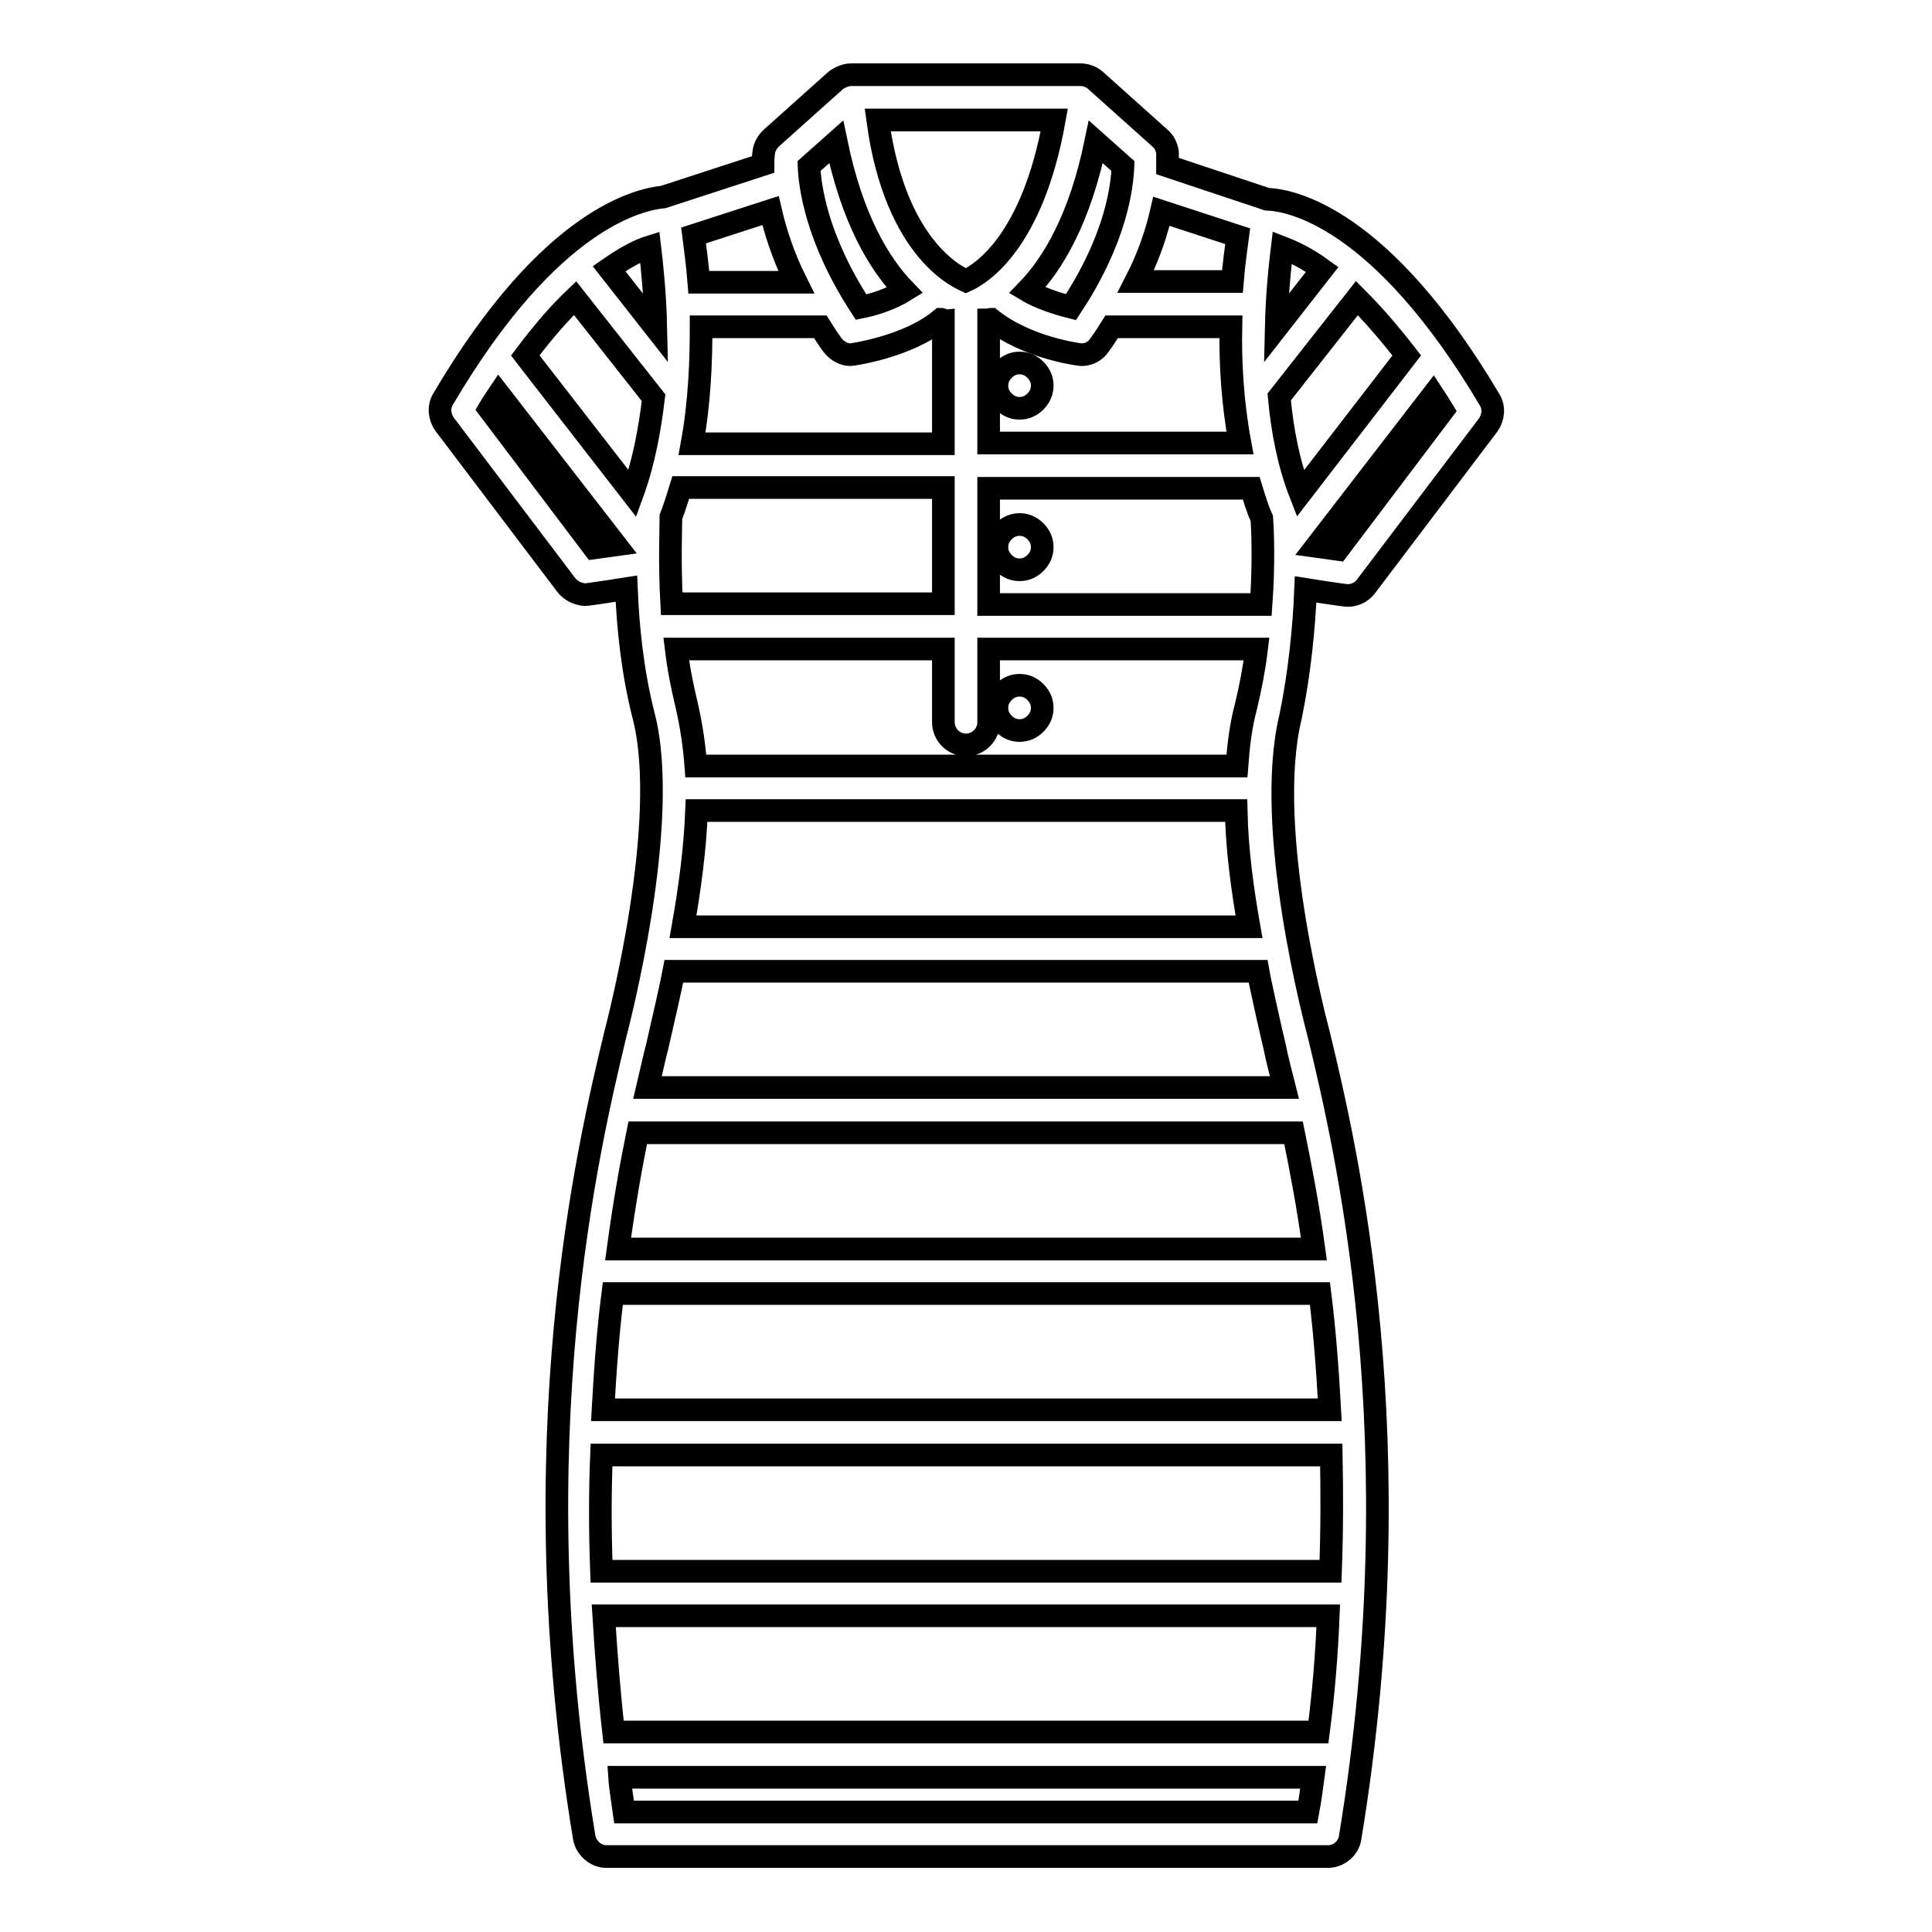 <?xml version="1.0" encoding="utf-8"?>
<!-- Svg Vector Icons : http://www.onlinewebfonts.com/icon -->
<!DOCTYPE svg PUBLIC "-//W3C//DTD SVG 1.1//EN" "http://www.w3.org/Graphics/SVG/1.1/DTD/svg11.dtd">
<svg version="1.1" xmlns="http://www.w3.org/2000/svg" xmlns:xlink="http://www.w3.org/1999/xlink" x="0px" y="0px" viewBox="0 0 256 256" enable-background="new 0 0 256 256" xml:space="preserve">
<g><g><g><g><path stroke-width="3" fill-opacity="0" stroke="#000000"  d="M173,78.1c0,0,5,0.8,5.6,0.8c0.9,0,1.8-0.4,2.4-1.2l16.2-21.4c0.7-1,0.8-2.3,0.2-3.3C183,28.7,171,26.5,167.9,26.4L154.7,22c0-1.1,0-1.7,0-1.8c-0.1-0.7-0.4-1.4-1-1.9l-8.6-7.7c-0.6-0.5-1.3-0.7-2-0.7l0,0h-30.3l0,0c-0.7,0-1.4,0.3-2,0.7l-8.6,7.7c-0.5,0.5-0.9,1.1-1,1.9c0,0.1-0.1,0.6-0.1,1.6l-13.2,4.3C85,26.4,73,28.6,58.7,52.9c-0.6,1-0.5,2.3,0.2,3.3l16.2,21.4c0.6,0.7,1.4,1.1,2.4,1.2c0.4,0,5.5-0.8,5.5-0.8c0.2,5,0.8,11.1,2.3,16.9c3.6,14.1-3.4,40.7-3.8,42.3c-3.5,14.6-12.8,53.4-4.1,106.2c0.2,1.4,1.5,2.6,2.9,2.6h95.7c1.4,0,2.7-1.1,2.9-2.5c8.7-52.8-0.6-91.6-4.1-106.2c-0.4-1.6-7.4-27.5-3.8-42.3C172.2,89.2,172.8,83.1,173,78.1z M191.2,54.4l-13.9,18.4l-2.9-0.4l15.5-20.1C190.3,52.9,190.7,53.6,191.2,54.4z M165.1,93.6c-0.7,2.6-1,5.2-1.2,7.9H92.2c-0.2-2.7-0.6-5.4-1.2-8c-0.6-2.5-1.1-5-1.4-7.5H125v9.7c0,1.6,1.3,3,3,3c1.6,0,3-1.3,3-3V86h35.5C166.2,88.5,165.7,91.1,165.1,93.6z M165.5,122.8h-75c0.9-5.1,1.6-10.3,1.8-15.4h71.5C163.9,112.5,164.6,117.7,165.5,122.8z M131,80.1V64.7h34.8c0.4,1.3,0.8,2.7,1.4,4c0.1,1.4,0.3,5.9-0.1,11.4H131z M169.9,32.8c1.3,0.5,3.1,1.3,5.3,2.9l-6.1,7.8C169.2,39,169.6,35.3,169.9,32.8z M131,58.7V42.4c0.1,0,0.2-0.1,0.3-0.1c4.9,3.9,11.9,4.7,12,4.7c1,0,1.9-0.5,2.4-1.3c0.6-0.8,1.1-1.6,1.6-2.4h15.8c-0.1,4.7,0.2,10,1.2,15.4L131,58.7L131,58.7z M153.9,28l10.1,3.3c-0.2,1.5-0.5,3.6-0.7,6h-12.8C152.3,33.8,153.3,30.6,153.9,28z M145.2,18.8l3.6,3.2c-0.1,2.5-0.8,9.5-6.9,18.7c-2-0.5-4.3-1.3-5.8-2.2C139.5,35,143.1,29,145.2,18.8z M139.7,15.9c-2.9,16.2-9.7,20.4-11.7,21.3c-0.4-0.2-9.3-3.5-11.7-21.3H139.7z M110.8,18.8c2.1,10.2,5.7,16.2,9.1,19.7c-1.6,1-3.8,1.8-5.8,2.2c-6-9.2-6.8-16.2-6.9-18.7L110.8,18.8z M102.1,27.9c0.6,2.6,1.6,5.9,3.4,9.5H92.6c-0.2-2.5-0.5-4.6-0.7-6.2L102.1,27.9z M92.9,43.3h15.8c0.5,0.8,1,1.6,1.6,2.4c0.6,0.8,1.5,1.3,2.4,1.3c0.1,0,7.6-1,12-4.7c0.1,0,0.2,0.1,0.3,0.1v16.4H91.7C92.7,53.3,92.9,48,92.9,43.3z M88.9,68.5c0.5-1.3,0.9-2.6,1.3-3.9H125v15.4H89C88.7,74.5,88.9,69.9,88.9,68.5z M86.1,32.7c0.3,2.5,0.7,6.3,0.8,10.8l-6.2-7.9C83,34,84.8,33.1,86.1,32.7z M78.7,72.6L64.8,54.2c0.4-0.7,0.9-1.4,1.3-2l15.5,20L78.7,72.6z M83.8,65.4L69.6,47.1c2.4-3.2,4.6-5.7,6.6-7.6l10.4,13.2C86.1,56.9,85.3,61.3,83.8,65.4z M173.3,240.1H82.7c-0.2-1.5-0.5-3.1-0.6-4.6H174C173.8,237,173.6,238.5,173.3,240.1z M174.7,229.5H81.3c-0.6-5.3-1-10.5-1.3-15.4H176C175.8,219.1,175.4,224.2,174.7,229.5z M176.3,208.2H79.7c-0.2-5.4-0.2-10.5,0-15.4h96.7C176.5,197.7,176.5,202.8,176.3,208.2z M174.9,171.4c0.6,4.8,1,9.9,1.3,15.4H79.9c0.3-5.5,0.7-10.7,1.3-15.4H174.9z M174.1,165.5H81.9c0.8-5.9,1.7-11,2.6-15.4h86.9C172.3,154.5,173.3,159.6,174.1,165.5z M170.2,144.1H85.8c0.5-2.1,0.9-4,1.3-5.5c0.4-1.7,1.9-8.3,2.2-9.9h77.4c0.3,1.7,1.8,8.4,2.2,10C169.2,140.3,169.7,142.1,170.2,144.1z M169.5,52.6l10.3-13.1c2,2,4.2,4.5,6.6,7.6l-14.1,18.3C170.7,61.3,169.9,56.9,169.5,52.6z"/><g><path stroke-width="3" fill-opacity="0" stroke="#000000"  d="M135.1,54.1c-0.8,0-1.5-0.3-2.1-0.9c-0.6-0.6-0.9-1.3-0.9-2.1c0-0.8,0.3-1.5,0.9-2.1c0.6-0.6,1.3-0.9,2.1-0.9c0.8,0,1.5,0.3,2.1,0.9s0.9,1.3,0.9,2.1c0,0.8-0.3,1.5-0.9,2.1C136.6,53.8,135.9,54.1,135.1,54.1z"/></g><g><path stroke-width="3" fill-opacity="0" stroke="#000000"  d="M135.1,75.5c-0.8,0-1.5-0.3-2.1-0.9c-0.6-0.6-0.9-1.3-0.9-2.1s0.3-1.5,0.9-2.1c0.6-0.6,1.3-0.9,2.1-0.9c0.8,0,1.5,0.3,2.1,0.9s0.9,1.3,0.9,2.1s-0.3,1.5-0.9,2.1S135.9,75.5,135.1,75.5z"/></g><g><path stroke-width="3" fill-opacity="0" stroke="#000000"  d="M135.1,96.8c-0.8,0-1.5-0.3-2.1-0.9c-0.6-0.6-0.9-1.3-0.9-2.1s0.3-1.5,0.9-2.1c0.6-0.6,1.3-0.9,2.1-0.9c0.8,0,1.5,0.3,2.1,0.9c0.6,0.6,0.9,1.3,0.9,2.1s-0.3,1.5-0.9,2.1C136.6,96.5,135.9,96.8,135.1,96.8z"/></g></g></g><g></g><g></g><g></g><g></g><g></g><g></g><g></g><g></g><g></g><g></g><g></g><g></g><g></g><g></g><g></g></g></g>
</svg>